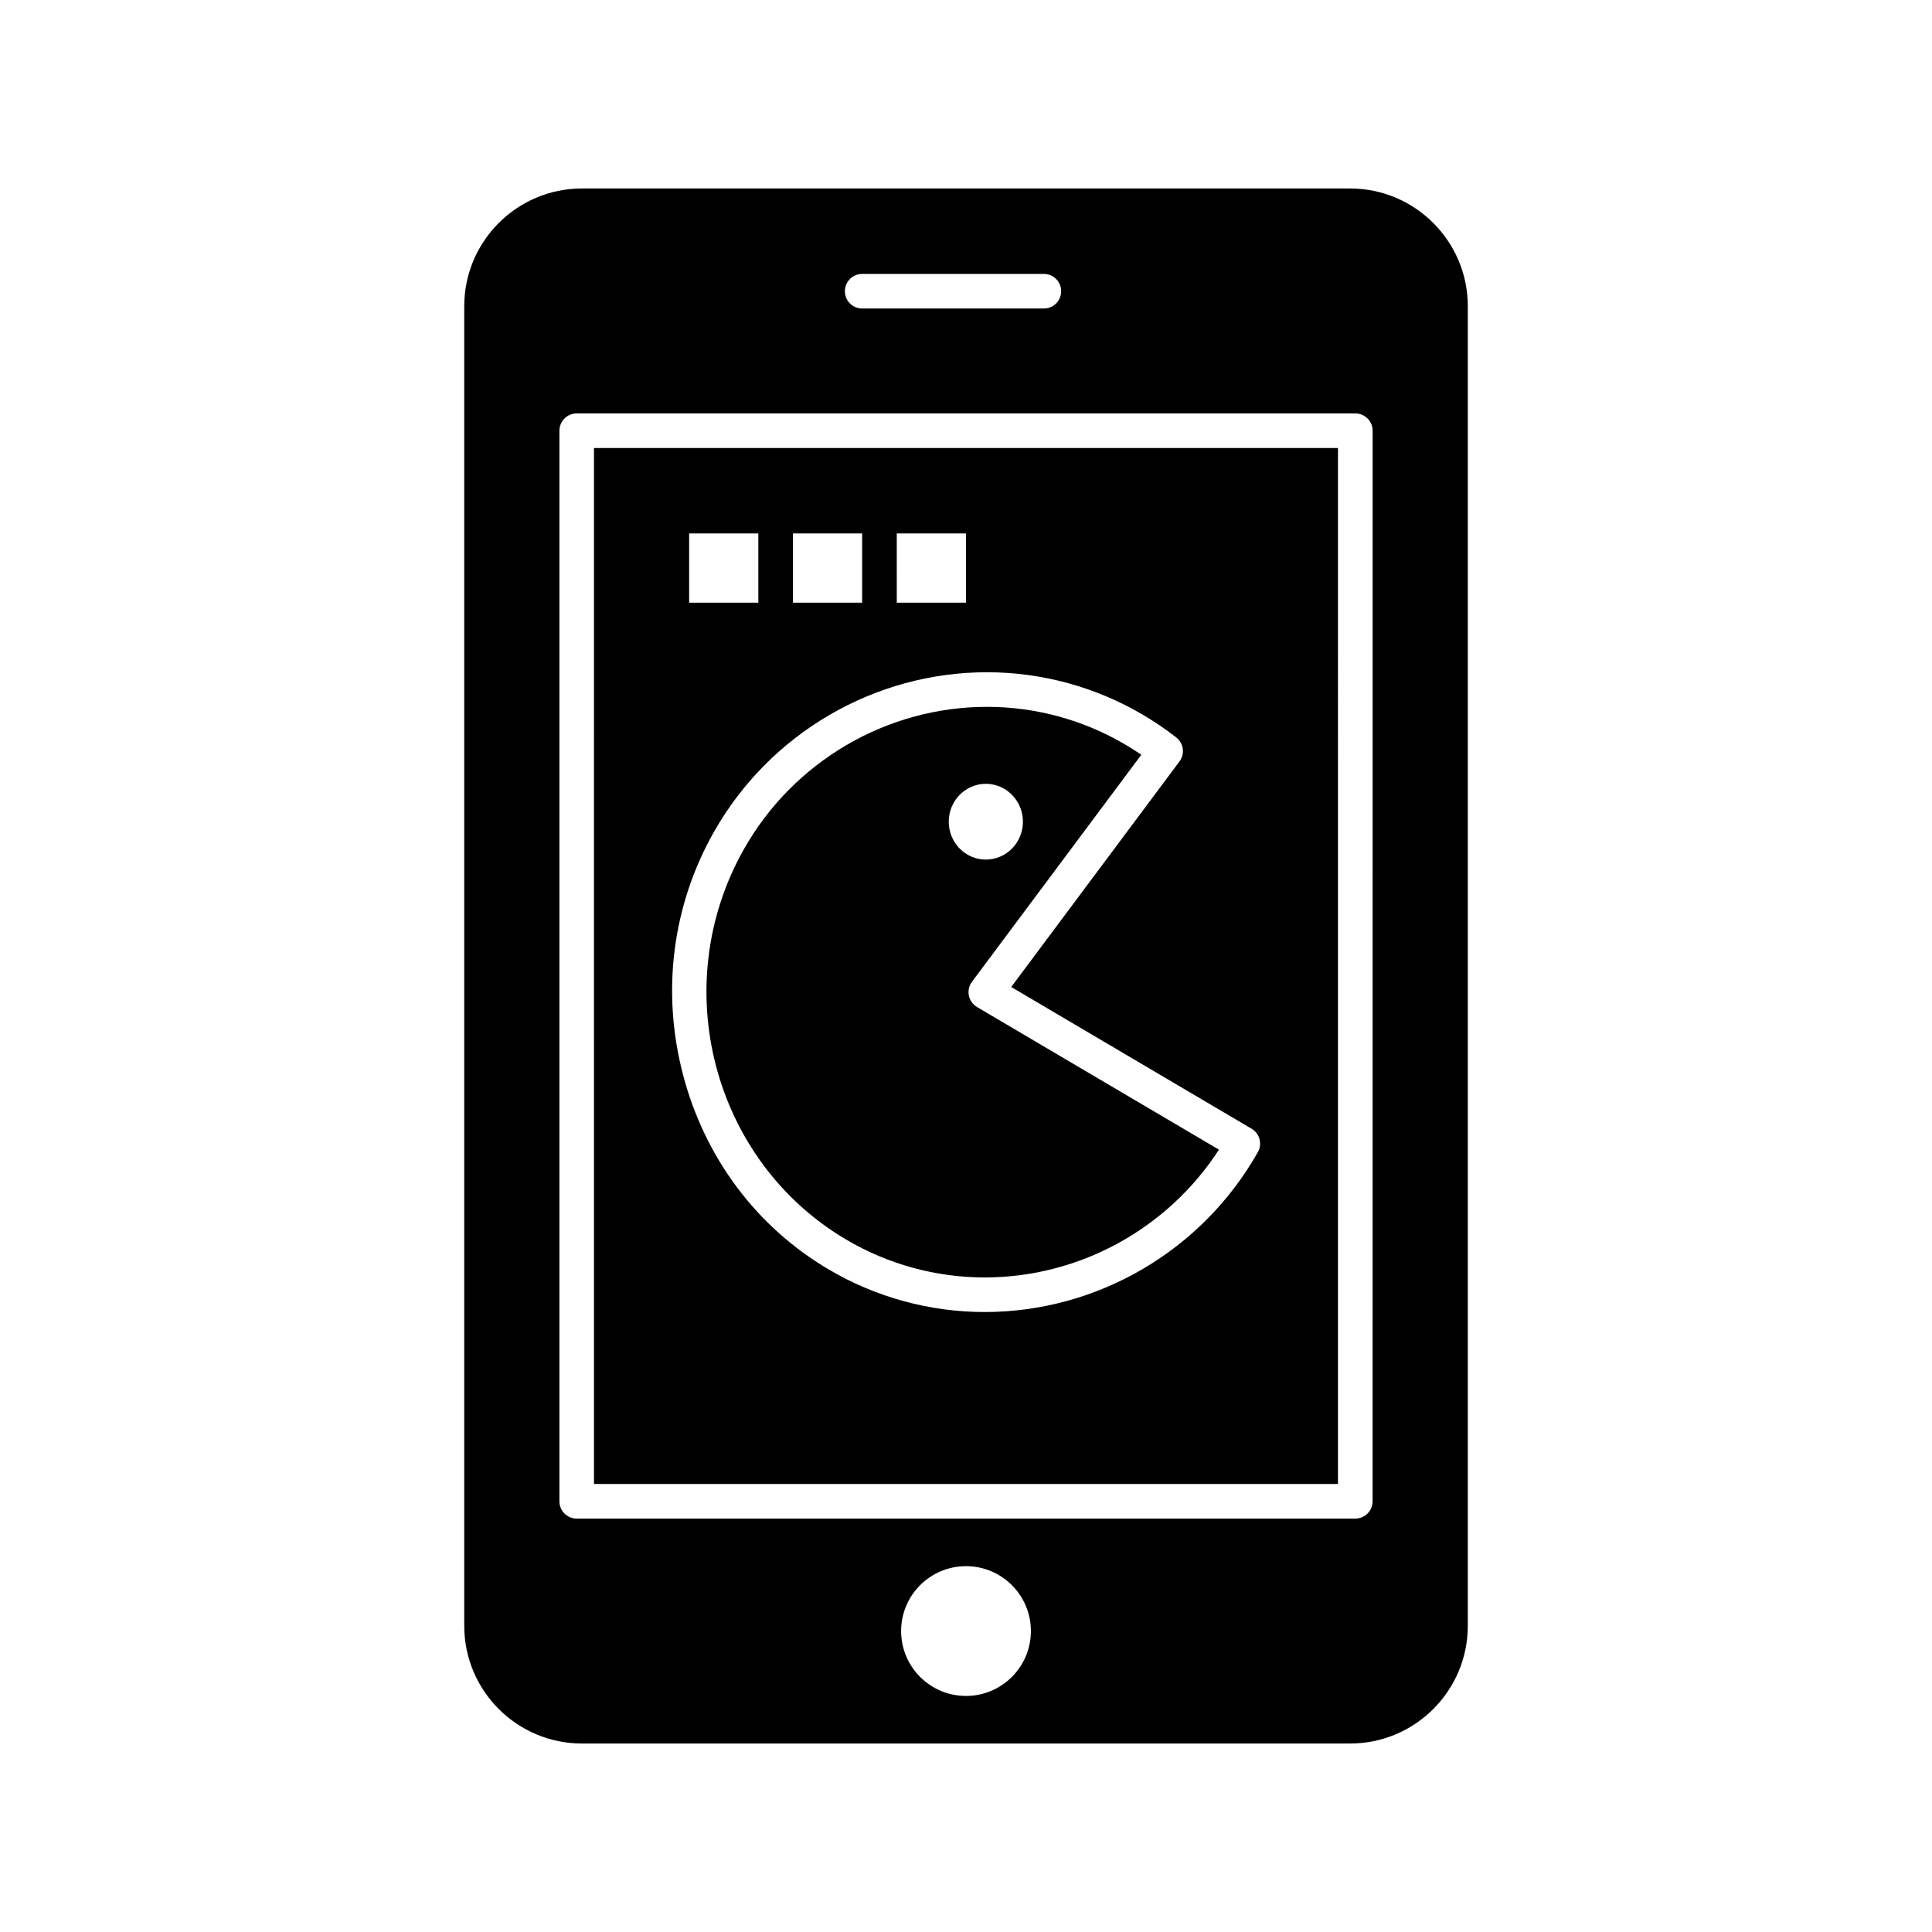 <?xml version="1.0" encoding="UTF-8"?>
<!-- Uploaded to: ICON Repo, www.iconrepo.com, Generator: ICON Repo Mixer Tools -->
<svg fill="#000000" width="800px" height="800px" version="1.1" viewBox="144 144 512 512" xmlns="http://www.w3.org/2000/svg">
 <g>
  <path d="m301.41 537.27h197.16l0.004-274.54h-197.17zm80.242-251.9h18.344v18.34h-18.34zm-27.512 0h18.34v18.34h-18.34zm-27.512 0h18.34v18.34h-18.34zm6.539 79.152c14.777-26.137 42.523-42.371 72.41-42.371 14.516 0 28.805 3.902 41.324 11.285 3.051 1.797 6.016 3.812 8.816 5.992 1.973 1.531 2.356 4.359 0.859 6.359l-44.594 59.781 63.699 37.555c2.152 1.27 2.894 4.031 1.664 6.207-14.777 26.137-42.523 42.371-72.41 42.371-14.516 0-28.805-3.902-41.328-11.285-19.117-11.27-32.824-29.59-38.594-51.586-5.766-21.973-2.871-44.812 8.152-64.309z"/>
  <path d="m501.79 193.95h-203.58c-17.191 0-31.18 13.988-31.18 31.18v349.74c0 17.191 13.988 31.18 31.18 31.18h203.59c17.195 0 31.18-13.988 31.18-31.18v-349.74c0-17.191-13.988-31.18-31.184-31.18zm-129.3 22.641h48.145c2.531 0 4.586 2.051 4.586 4.586 0 2.531-2.051 4.586-4.586 4.586h-48.145c-2.531 0-4.586-2.051-4.586-4.586 0-2.535 2.051-4.586 4.586-4.586zm27.512 376.85c-9.496 0-17.195-7.699-17.195-17.195 0-9.496 7.699-17.195 17.195-17.195s17.195 7.699 17.195 17.195c0 9.5-7.703 17.195-17.195 17.195zm107.75-51.582c0 2.531-2.051 4.586-4.586 4.586h-206.33c-2.531 0-4.586-2.051-4.586-4.586v-283.71c0-2.531 2.051-4.586 4.586-4.586h206.34c2.531 0 4.586 2.055 4.586 4.586z"/>
  <path d="m368.27 472.52c11.113 6.551 23.793 10.016 36.668 10.016 25.09 0 48.484-12.867 62.094-33.863l-64.105-37.793c-1.121-0.664-1.91-1.77-2.168-3.047-0.258-1.277 0.043-2.602 0.82-3.644l44.879-60.168c-1.379-0.945-2.785-1.84-4.215-2.684-11.113-6.551-23.793-10.016-36.668-10.016-26.59 0-51.277 14.449-64.43 37.715-20.453 36.184-8.285 82.609 27.125 103.48zm36.988-120.8c5.43 0 9.828 4.492 9.828 10.039 0 5.543-4.402 10.039-9.828 10.039-5.43 0-9.828-4.492-9.828-10.039 0-5.547 4.402-10.039 9.828-10.039z"/>
 </g>
</svg>